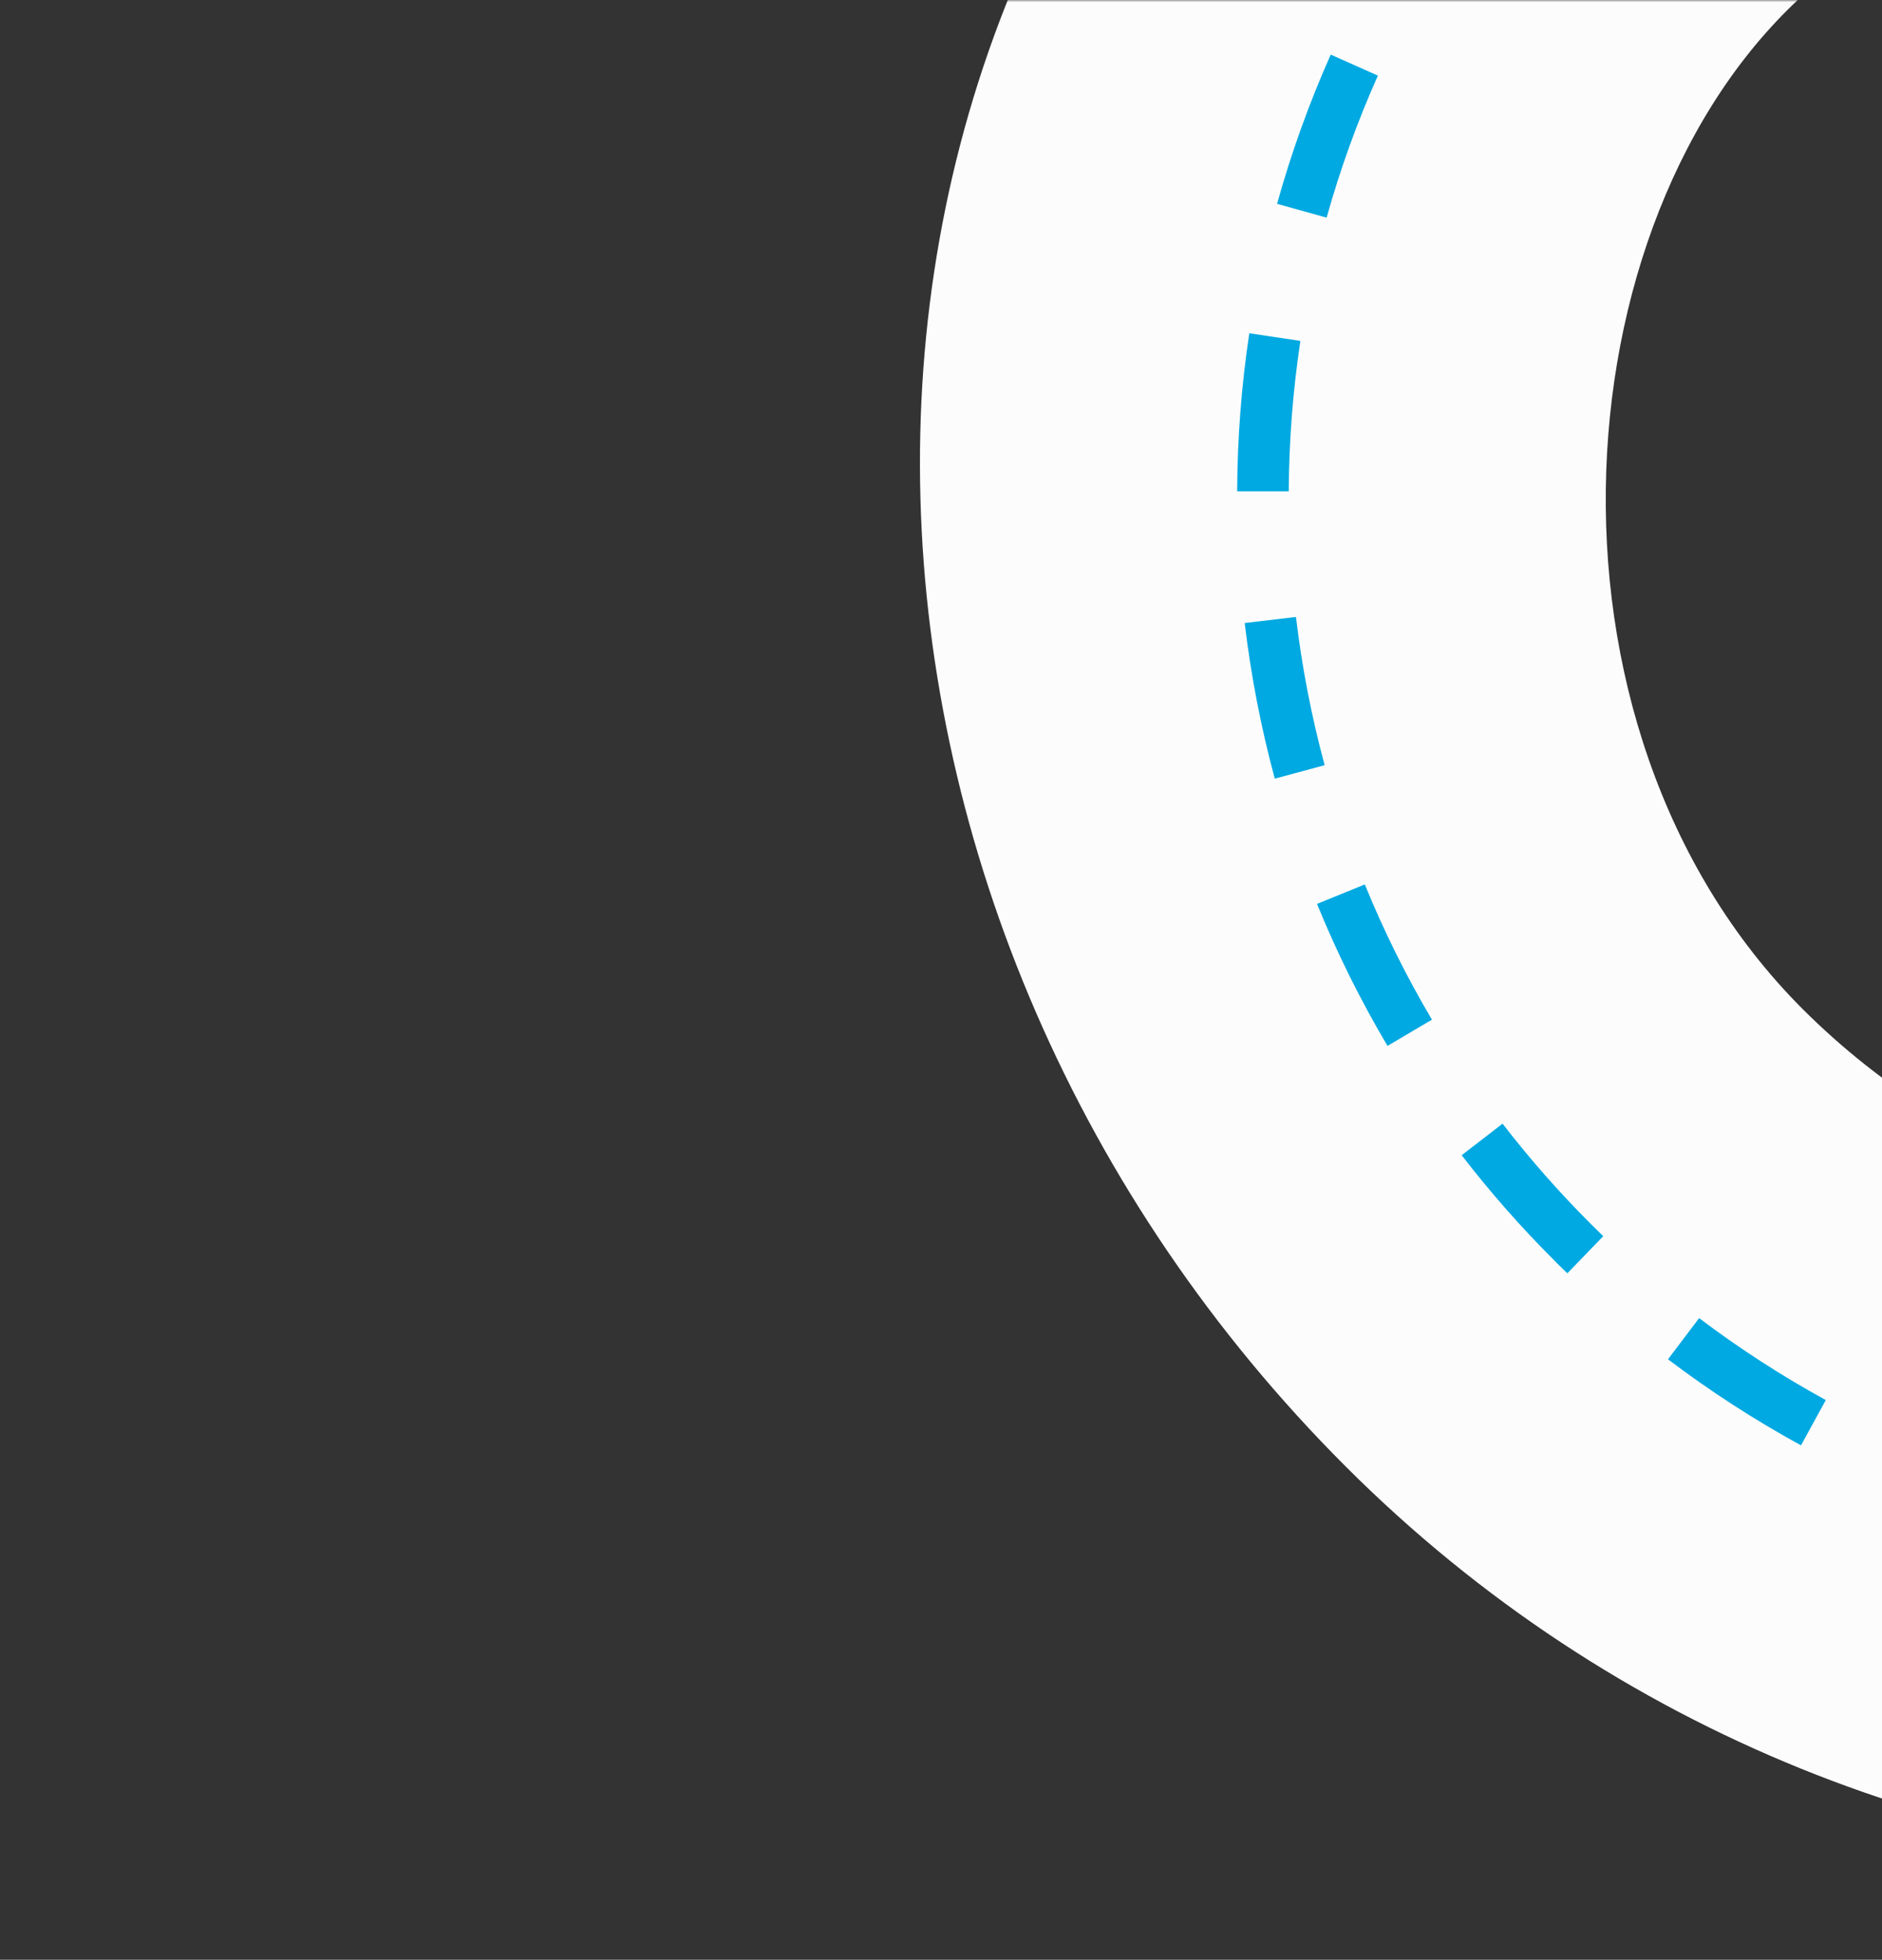 <svg width="434" height="452" viewBox="0 0 434 452" fill="none" xmlns="http://www.w3.org/2000/svg">
<rect x="0" y="0" width="434" height="452" fill="#333333" stroke="none"/>
<mask id="mask0_458_1118" style="mask-type:alpha" maskUnits="userSpaceOnUse" x="0" y="0" width="629" height="452">
<rect width="629" height="452" fill="#C4C4C4"/>
</mask>
<g mask="url(#mask0_458_1118)">
<path d="M719.511 204.939C709.094 205.832 698.605 205.339 688.318 203.473C685.022 202.901 681.601 202.174 678.087 201.269C664.852 222.994 646.86 241.432 625.465 255.194C604.07 268.956 579.831 277.682 554.573 280.717C529.316 283.751 503.7 281.014 479.654 272.711C455.608 264.408 433.761 250.756 415.757 232.784C350.159 167.196 359.34 46.013 419.032 -3.947C478.724 -53.908 498.864 -82.033 526.678 -119.246C615.057 -237.372 584.083 -396.372 474.919 -503.955C350.148 -626.854 156.463 -629.277 33.574 -504.527C15.456 -486.164 -0.357 -465.661 -13.517 -443.473L121.111 -377.313C126.688 -385.362 132.95 -392.915 139.826 -399.886C204.894 -465.921 316.45 -478.18 382.568 -413.122C448.686 -348.065 444.953 -229.481 379.137 -164.091C357.302 -142.349 327.7 -123.54 304.867 -103.057C174.471 13.864 186.491 214.401 310.315 338.226C434.14 462.05 634.906 462.05 758.731 338.226C788.639 308.39 812.264 272.862 828.208 233.741C844.153 194.62 852.093 152.699 851.56 110.457C833.437 156.653 779.411 199.013 719.511 204.939Z" fill="#FCFCFC"/>
<path d="M534.87 363.783C525.84 363.782 516.815 363.297 507.837 362.327L509.126 350.484C520.681 351.736 532.312 352.143 543.927 351.701L544.384 363.606C541.244 363.72 538.042 363.783 534.87 363.783ZM574.735 360.601L572.842 348.841C584.319 346.995 595.645 344.309 606.728 340.804L610.315 352.158C598.678 355.84 586.785 358.662 574.735 360.601ZM477.829 357.211C465.945 354.446 454.279 350.815 442.925 346.346L447.302 335.273C458.125 339.545 469.245 343.02 480.574 345.67L477.829 357.211ZM638.752 341.21L633.803 330.386C644.38 325.547 654.586 319.938 664.341 313.604L670.839 323.586C660.593 330.243 649.868 336.134 638.752 341.21ZM415.319 333.359C404.622 327.505 394.37 320.87 384.647 313.51L391.831 304.007C401.092 311.014 410.853 317.332 421.038 322.91L415.319 333.359ZM695.263 305.442L687.6 296.323C692.882 291.894 697.998 287.163 702.937 282.255C706.253 278.949 709.497 275.518 712.575 272.045L721.475 279.958C718.231 283.597 714.831 287.236 711.359 290.677C706.222 295.824 700.805 300.794 695.263 305.442ZM361.439 293.682C360.4 292.643 359.36 291.696 358.393 290.677C350.77 283.066 343.647 274.97 337.067 266.441L346.498 259.163C352.766 267.283 359.549 274.993 366.804 282.245C367.771 283.212 368.738 284.169 369.716 285.115L361.439 293.682ZM740.316 256.002L730.521 249.222C737.148 239.668 743.056 229.634 748.197 219.205L758.886 224.466C753.478 235.419 747.271 245.959 740.316 256.002ZM319.963 241.227C313.746 230.725 308.314 219.778 303.712 208.474L314.733 203.983C319.12 214.747 324.295 225.173 330.215 235.175L319.963 241.227ZM293.97 179.59C290.79 167.81 288.472 155.814 287.034 143.698L298.856 142.294C300.228 153.835 302.438 165.261 305.469 176.481L293.97 179.59ZM297.203 113.316H285.298C285.345 101.113 286.28 88.93 288.095 76.862L299.875 78.63C298.142 90.112 297.245 101.704 297.193 113.316H297.203ZM305.937 50.203L294.5 47.011C297.772 35.25 301.907 23.747 306.873 12.595L317.749 17.44C313.008 28.056 309.057 39.006 305.927 50.203H305.937ZM331.13 -8.294L320.92 -14.449C327.214 -24.898 334.265 -34.872 342.017 -44.29L351.208 -36.721C343.828 -27.747 337.114 -18.247 331.12 -8.294H331.13ZM371.026 -57.973L362.812 -66.603C371.084 -74.471 379.884 -81.767 389.149 -88.438L389.326 -88.563L391.228 -89.831L397.82 -79.912L396.022 -78.716C387.228 -72.374 378.873 -65.444 371.015 -57.973H371.026ZM422.608 -96.444L416.016 -106.364L429.356 -115.253C433.515 -119.527 437.612 -123.987 441.448 -128.541L450.546 -120.858C446.387 -115.929 441.968 -111.084 437.414 -106.457L436.978 -106.02L422.608 -96.444ZM468.773 -145.313L458.812 -151.822C465.163 -161.553 470.79 -171.739 475.646 -182.297L486.46 -177.316C481.359 -166.226 475.444 -155.529 468.763 -145.313H468.773ZM497.46 -205.764L486.106 -209.372C489.632 -220.447 492.34 -231.765 494.206 -243.237L505.955 -241.324C503.994 -229.279 501.155 -217.394 497.46 -205.764ZM509.022 -271.643L497.117 -272.111C497.242 -275.23 497.304 -278.485 497.304 -281.625C497.305 -290.075 496.857 -298.519 495.963 -306.922L507.806 -308.18C508.745 -299.363 509.217 -290.502 509.22 -281.635C509.22 -278.297 509.147 -274.939 509.022 -271.622V-271.643ZM491.149 -335.546C488.523 -346.875 485.068 -357.996 480.814 -368.819L491.897 -373.175C496.362 -361.818 499.986 -350.148 502.742 -338.26L491.149 -335.546ZM468.544 -395.104C462.993 -405.311 456.7 -415.097 449.715 -424.383L459.228 -431.547C466.553 -421.789 473.155 -411.51 478.984 -400.791L468.544 -395.104ZM65.587 -418.914L55.876 -425.797C62.942 -435.749 70.722 -445.173 79.156 -453.995L87.765 -445.76C79.73 -437.362 72.318 -428.39 65.587 -418.914ZM430.864 -446.426C429.408 -447.934 427.921 -449.441 426.424 -450.907C419.644 -457.588 412.474 -463.862 404.953 -469.696L412.231 -479.116C420.127 -472.979 427.654 -466.383 434.773 -459.36C436.343 -457.822 437.892 -456.241 439.431 -454.661L430.864 -446.426ZM109.049 -465.547L101.5 -474.749C110.934 -482.507 120.926 -489.562 131.393 -495.856L137.518 -485.645C127.55 -479.651 118.035 -472.933 109.049 -465.547ZM380.976 -486.051C370.975 -492.008 360.55 -497.221 349.784 -501.647L354.307 -512.658C365.601 -508.035 376.538 -502.582 387.028 -496.345L380.976 -486.051ZM163.283 -498.975L158.458 -509.861C169.619 -514.807 181.129 -518.921 192.895 -522.172L196.014 -510.735C184.83 -507.624 173.89 -503.693 163.283 -498.975ZM322.365 -510.932C311.15 -513.979 299.727 -516.207 288.189 -517.597L289.613 -529.419C301.728 -527.965 313.721 -525.627 325.495 -522.422L322.365 -510.932ZM224.462 -516.651L222.705 -528.431C234.776 -530.239 246.963 -531.167 259.169 -531.208V-519.302C247.551 -519.261 235.951 -518.375 224.462 -516.651Z" fill="#00A9E2"/>
</g>
</svg>
